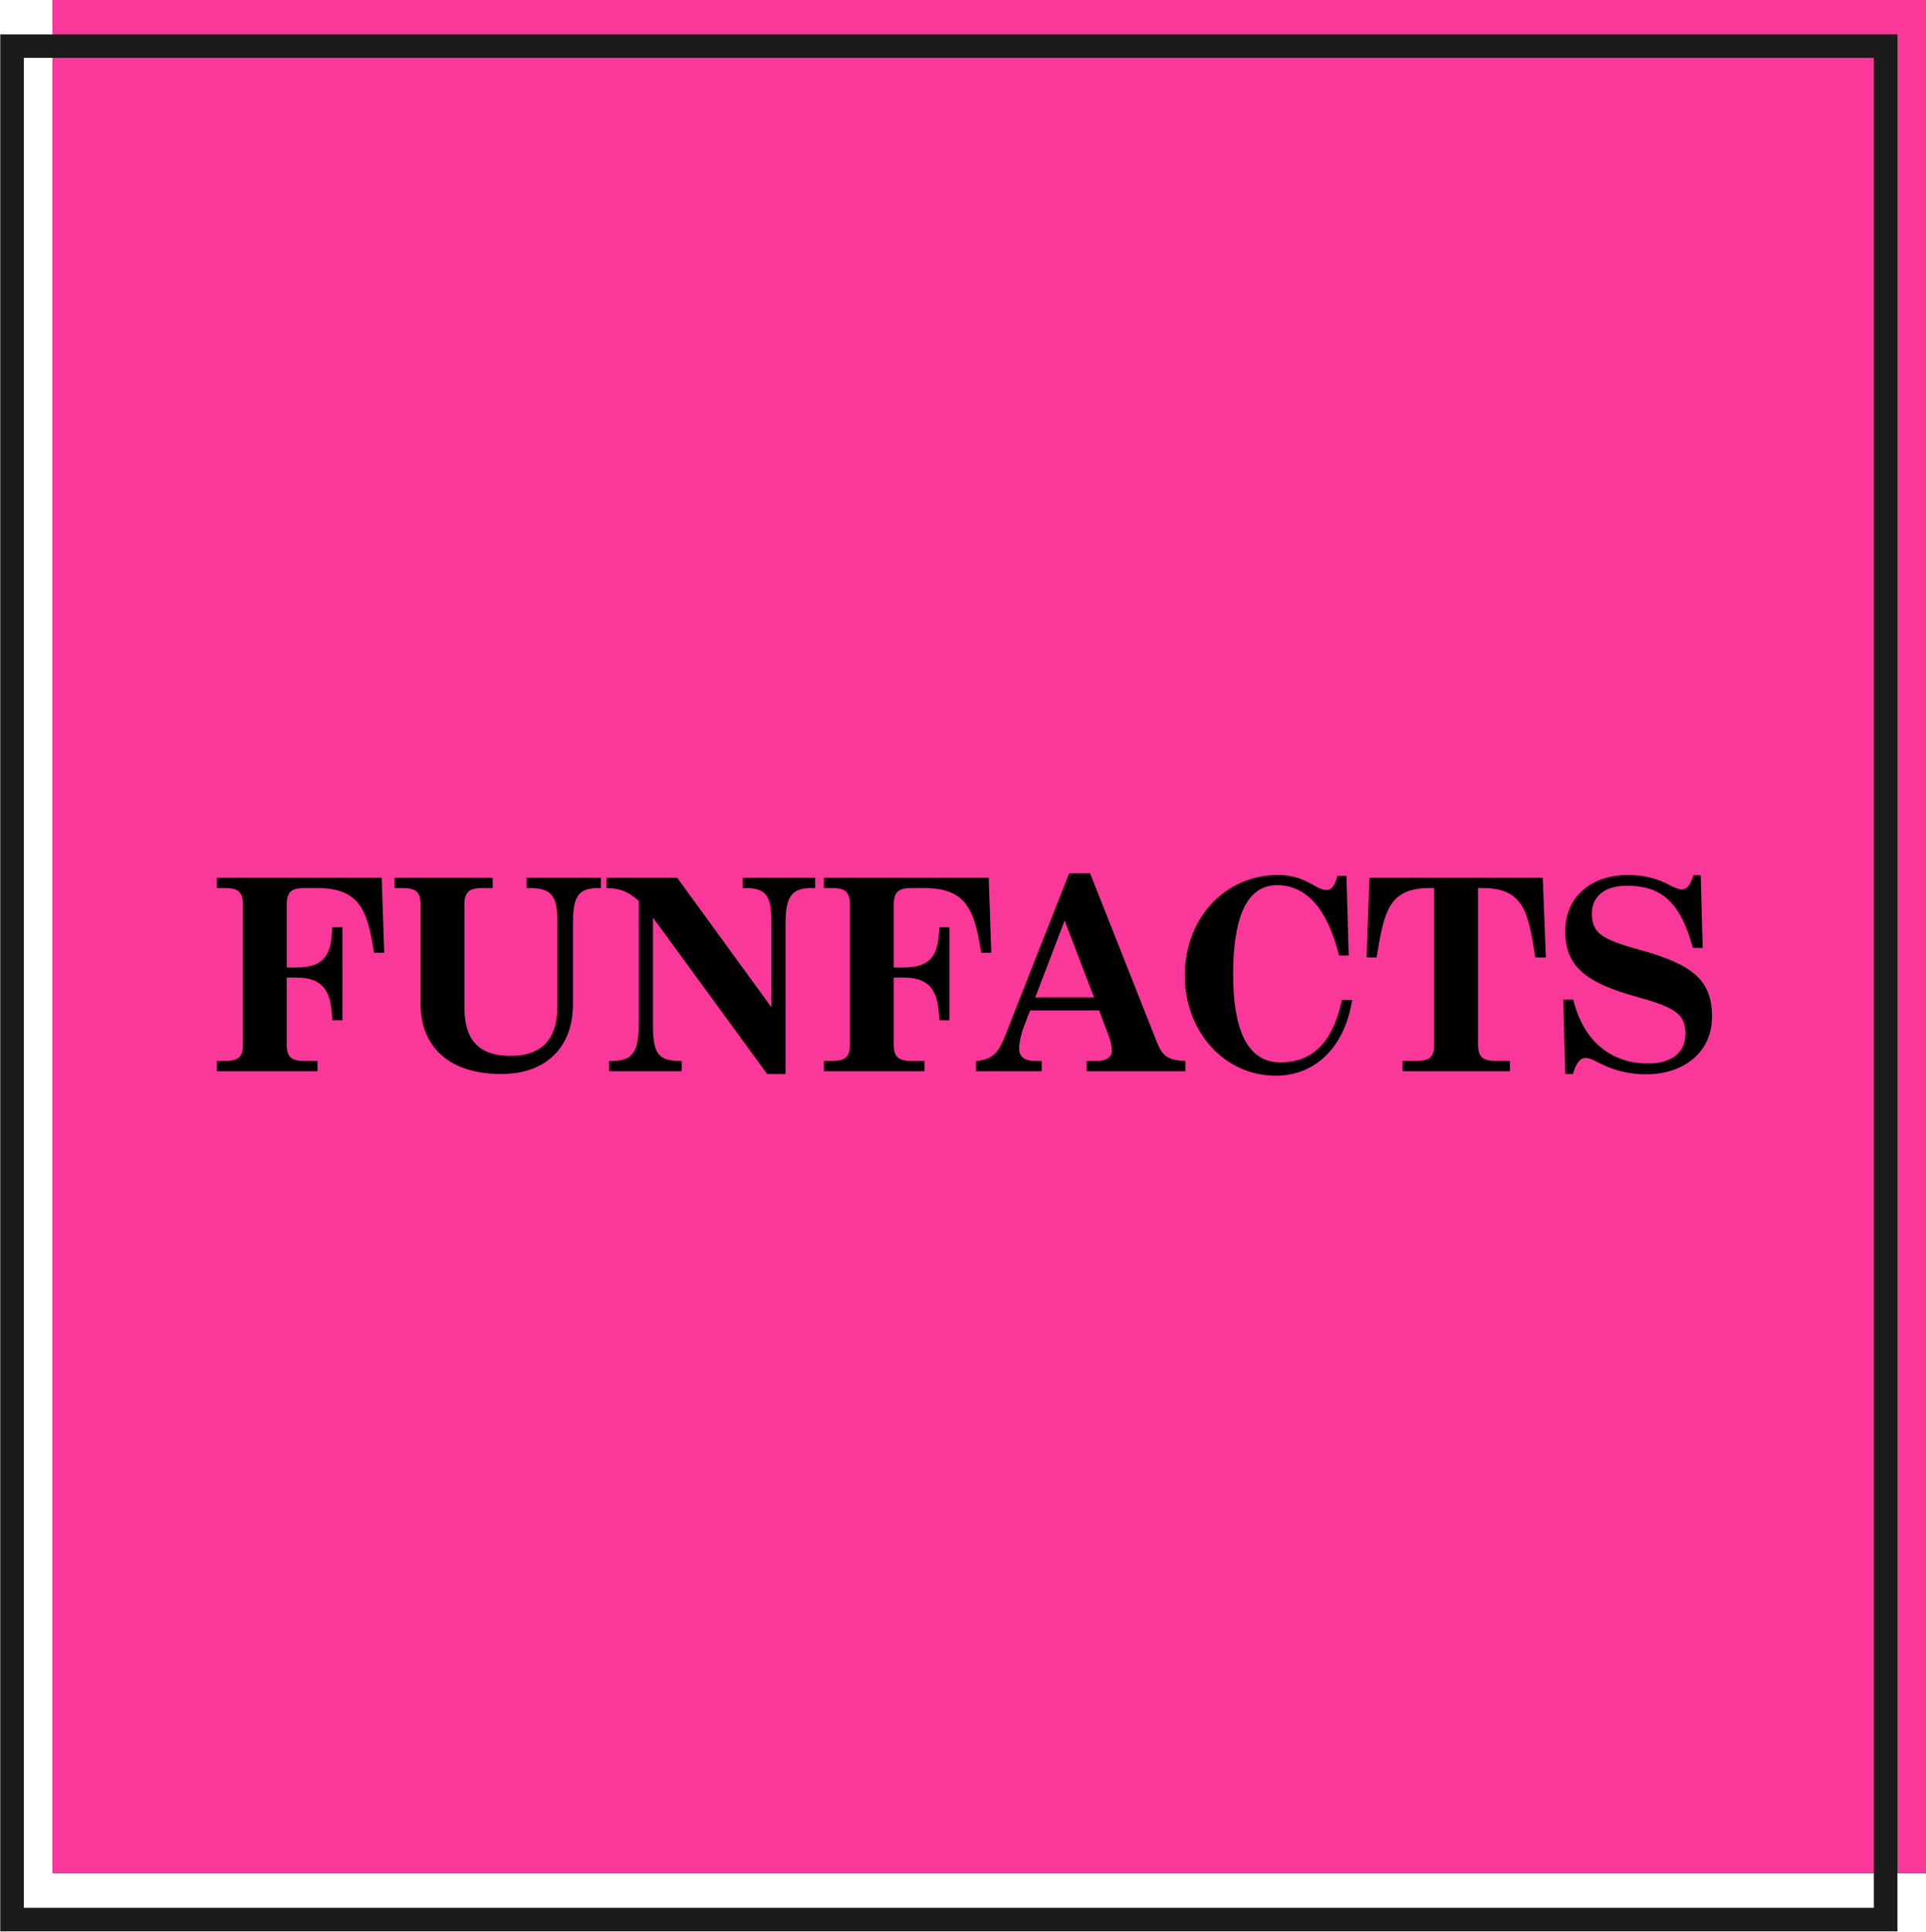 <svg width="320" height="321" viewBox="0 0 320 321" fill="none" xmlns="http://www.w3.org/2000/svg">
<rect x="8.705" width="311.295" height="311.295" fill="#FA3899"/>
<rect x="2" y="7.663" width="311.295" height="311.295" stroke="#1B1B1B" stroke-width="3.914"/>
<path d="M36.034 177.984H52.754V176.294H50.781C48.527 176.294 47.634 175.777 47.634 173.57V162.439H49.325C54.35 162.439 55.055 165.585 55.196 169.53H56.887V154.079H55.196C55.055 158.071 54.35 160.748 49.325 160.748H47.634V150.321C47.634 148.067 48.527 147.55 50.781 147.55H52.613C59.658 147.55 61.067 151.12 62.147 158.306H63.838L63.415 145.86H36.034V147.55H37.208C39.462 147.55 40.355 148.067 40.355 150.321V173.57C40.355 175.777 39.462 176.294 37.208 176.294H36.034V177.984ZM83.311 178.454C90.591 178.454 95.193 174.133 95.193 166.853V153.28C95.193 148.677 96.274 147.55 99.561 147.55H99.843V145.86H87.491V147.55H87.773C91.577 147.55 92.61 148.677 92.61 153.28V167.276C92.61 172.912 89.745 175.448 84.861 175.448C79.272 175.448 77.158 172.489 77.158 167.37V150.321C77.158 148.067 78.098 147.55 80.305 147.55H81.855V145.86H65.558V147.55H66.732C68.986 147.55 69.879 148.067 69.879 150.321V166.806C69.879 173.804 74.434 178.454 83.311 178.454ZM127.459 178.454H130.512V153.515C130.512 148.865 131.592 147.55 134.927 147.55H135.443V145.86H123.373V147.55H123.655C127.459 147.55 128.164 148.865 128.164 153.515V167.37L112.524 145.86H100.782V147.55C103.319 147.597 104.681 148.396 106.136 149.711V170.188C106.136 174.791 105.056 176.294 101.722 176.294H101.205V177.984H113.275V176.294H112.994C109.189 176.294 108.485 174.838 108.485 170.188V152.482L127.459 178.454ZM136.892 177.984H153.612V176.294H151.639C149.385 176.294 148.492 175.777 148.492 173.57V162.439H150.183C155.208 162.439 155.913 165.585 156.054 169.53H157.745V154.079H156.054C155.913 158.071 155.208 160.748 150.183 160.748H148.492V150.321C148.492 148.067 149.385 147.55 151.639 147.55H153.471C160.516 147.55 161.925 151.12 163.005 158.306H164.696L164.273 145.86H136.892V147.55H138.066C140.32 147.55 141.212 148.067 141.212 150.321V173.57C141.212 175.777 140.32 176.294 138.066 176.294H136.892V177.984ZM171.156 167.887H182.615L184.071 171.738C184.541 172.912 184.729 173.757 184.729 174.603C184.729 175.495 184.024 176.294 182.146 176.294H180.549V177.984H196.94V176.294C194.028 176.153 193.136 175.542 192.149 173.006L181.112 145.108H177.637L167.07 171.926C165.895 174.932 165.05 175.965 162.138 176.341V177.984H173.081V176.294H172.048C170.169 176.294 169.324 175.542 169.324 174.274C169.324 173.241 169.653 171.691 170.263 170.188L171.156 167.887ZM181.77 165.726H172.001L176.885 152.951L181.77 165.726ZM211.968 178.736C218.356 178.736 223.381 174.227 224.649 166.149H222.959C221.362 173.57 217.792 176.528 212.72 176.528C206.943 176.528 204.877 170.47 204.877 161.922C204.877 153.28 206.755 147.081 212.156 147.081C216.9 147.081 220.469 150.744 222.489 158.775H224.086L223.71 145.531H222.207C221.643 147.597 221.08 147.879 220.328 147.879C219.812 147.879 219.154 147.597 218.591 147.269C216.806 146.235 215.021 145.39 212.344 145.39C203.655 145.39 196.845 152.435 196.845 162.11C196.845 171.362 203.374 178.736 211.968 178.736ZM233.027 177.984H250.874V176.294H248.713C246.506 176.294 245.567 175.777 245.567 173.57V147.55H246.271C253.316 147.55 253.926 151.777 255.101 159.104H256.838L256.322 145.86H227.532L227.062 159.104H228.706C229.974 151.777 230.49 147.55 237.582 147.55H238.287V173.57C238.287 175.777 237.394 176.294 235.14 176.294H233.027V177.984ZM273.596 178.501C279.326 178.501 284.445 175.166 284.445 168.92C284.445 162.908 281.252 160.231 272.469 157.836C266.269 156.098 264.485 155.159 264.485 151.777C264.485 149.194 266.316 147.175 270.309 147.175C275.851 147.175 279.138 149.664 281.252 157.507H282.895L282.567 145.437H281.346C280.688 147.55 280.031 147.785 279.326 147.785C278.903 147.785 278.293 147.503 277.588 147.175C275.428 145.953 273.08 145.39 270.496 145.39C264.579 145.39 260.07 148.818 260.07 154.736C260.07 160.842 263.827 163.378 272.093 165.679C278.575 167.464 280.031 168.638 280.031 171.785C280.031 174.697 277.964 176.716 273.784 176.716C268.712 176.716 263.358 174.039 261.385 166.102H259.741L260.07 178.454H261.338C261.949 176.341 262.7 175.777 263.451 175.777C263.874 175.777 264.391 175.965 265.236 176.388C267.491 177.562 269.933 178.501 273.596 178.501Z" fill="black"/>
</svg>

